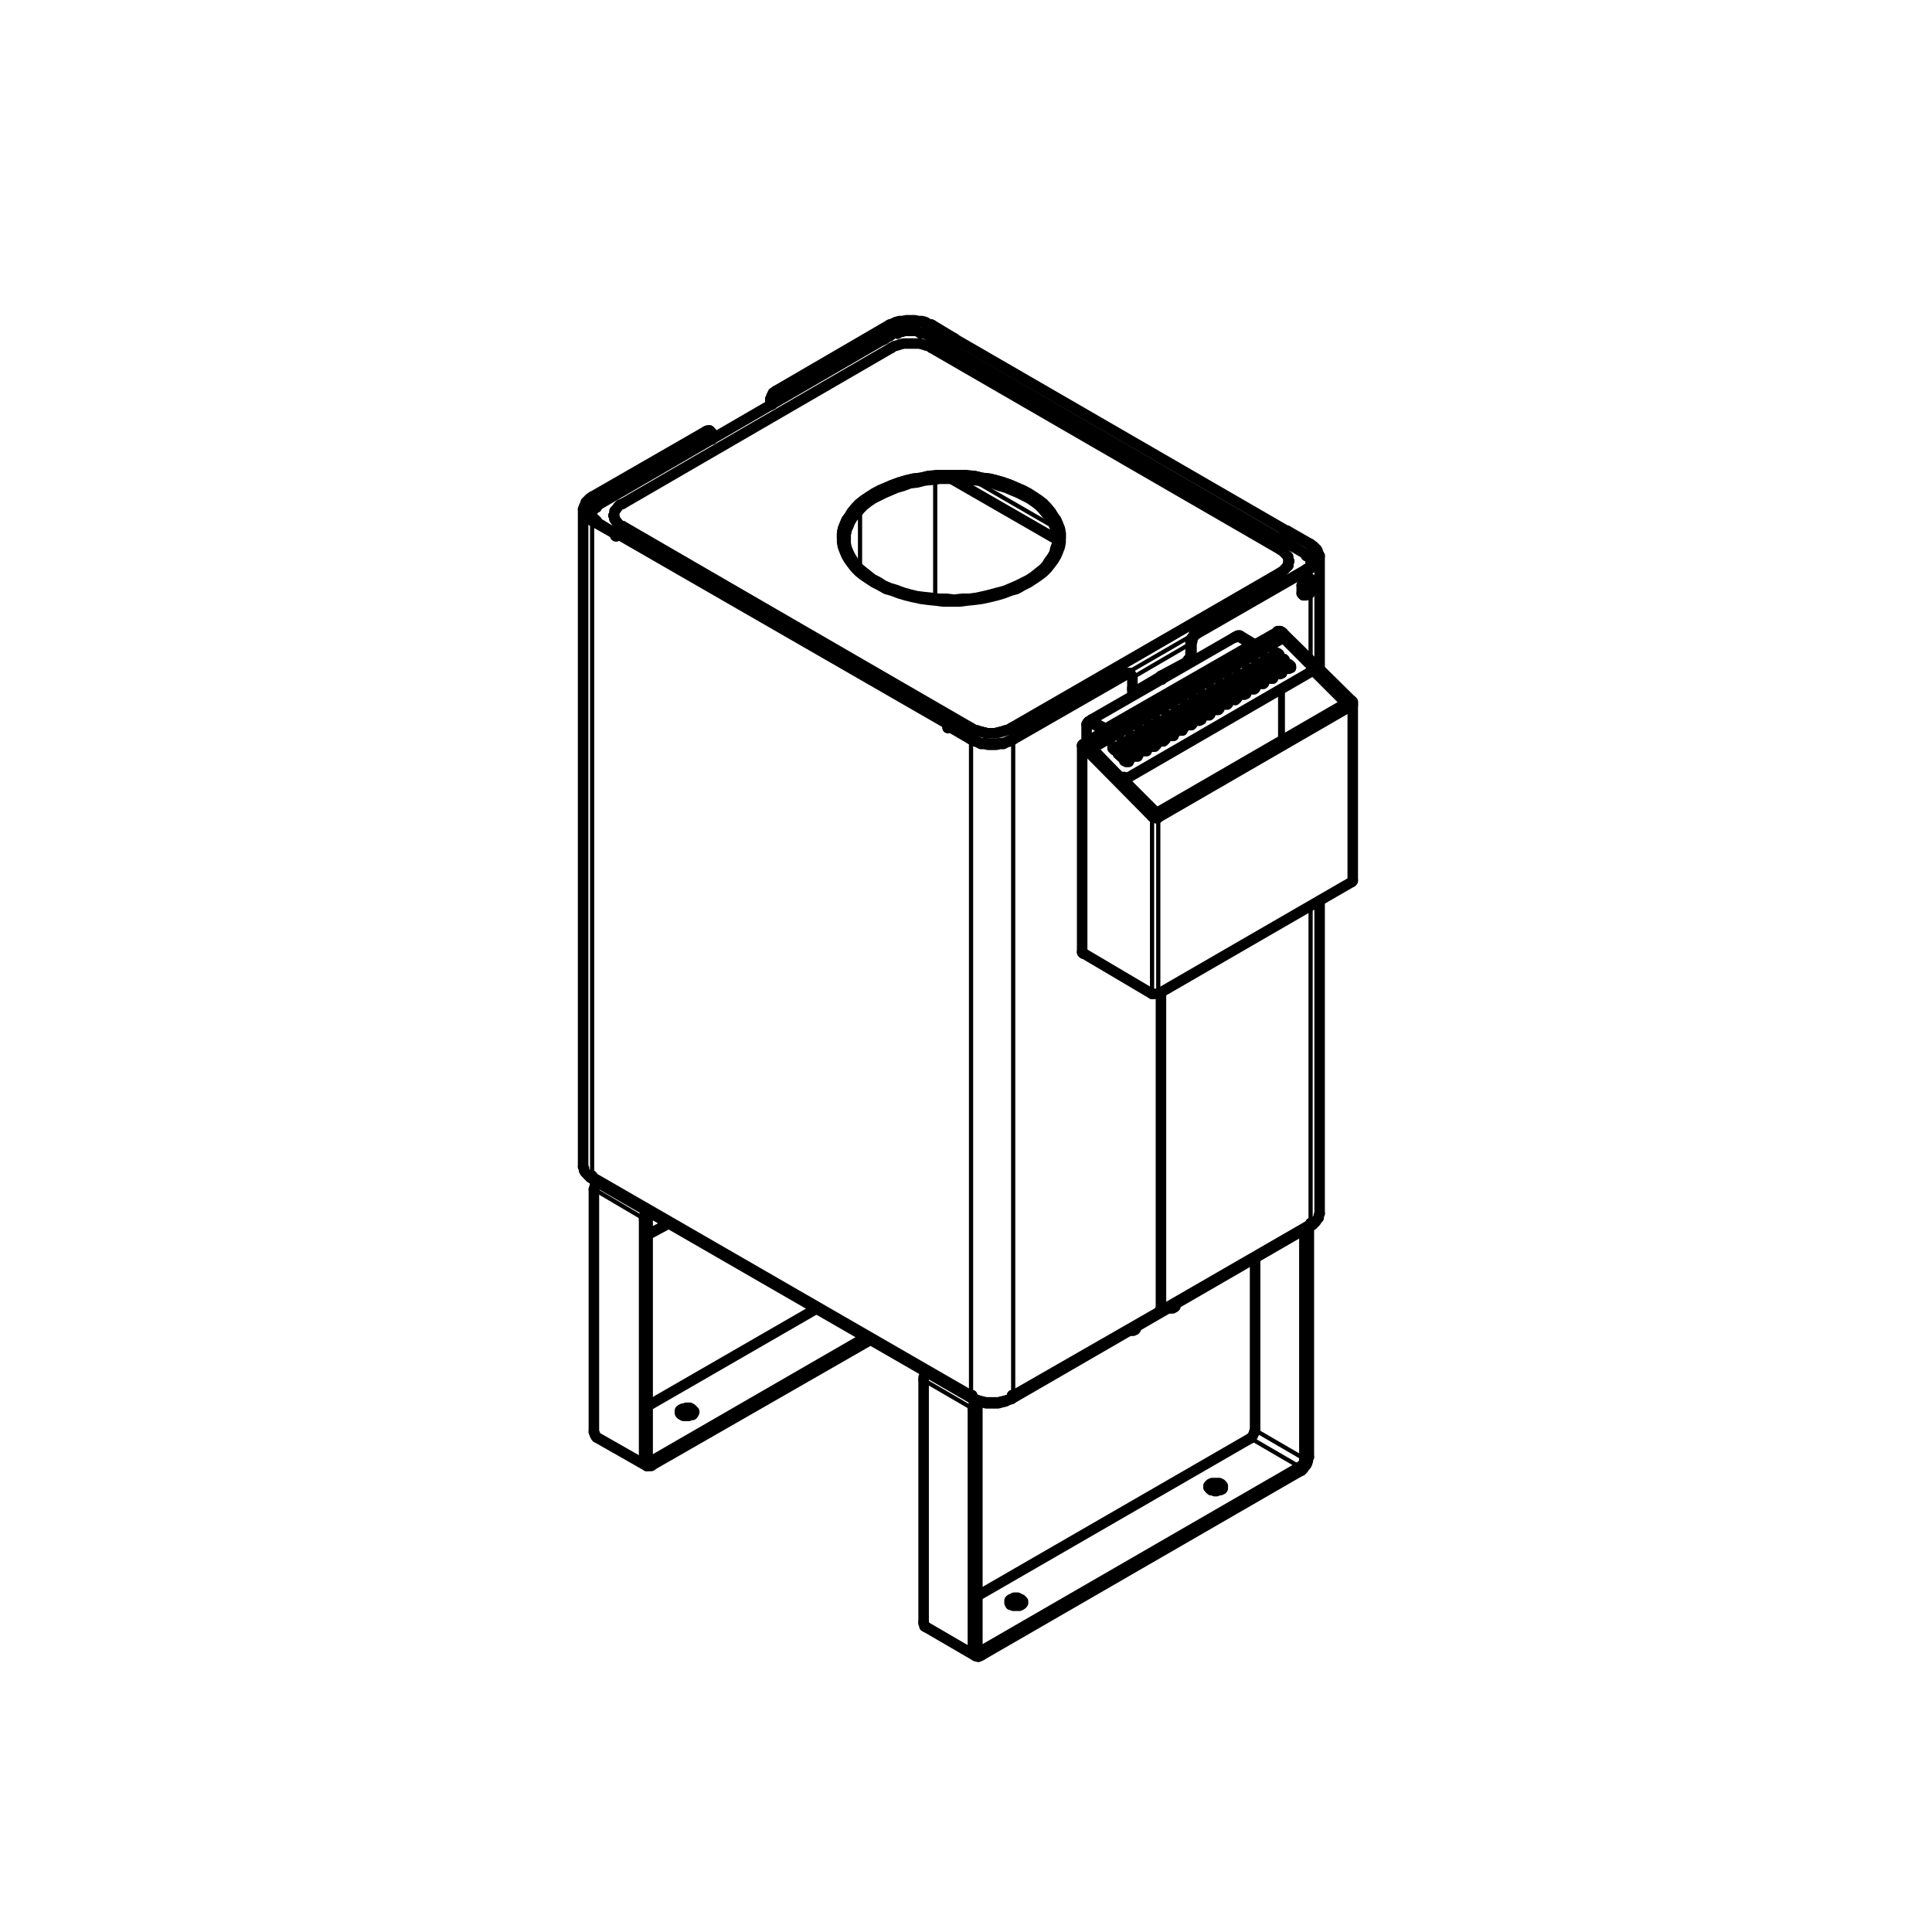 <svg xmlns="http://www.w3.org/2000/svg" viewBox="0 0 165 165"><defs><style>.cls-1,.cls-2,.cls-3{fill:none;}.cls-2,.cls-3{stroke:#000;stroke-linecap:round;stroke-linejoin:round;}.cls-2{stroke-width:0.9px;}.cls-3{stroke-width:0.36px;}</style></defs><title>Recurso 4</title><g id="Capa_2" data-name="Capa 2"><g id="Layer_1" data-name="Layer 1"><rect class="cls-1" width="165" height="165"/><line class="cls-2" x1="99.08" y1="111.89" x2="99.15" y2="111.82"/><polyline class="cls-2" points="99 112.05 99 112.05 99.08 111.97 99.08 111.89"/><line class="cls-3" x1="86.53" y1="119.16" x2="99.08" y2="111.89"/><line class="cls-2" x1="99.08" y1="111.89" x2="99.08" y2="111.89"/><line class="cls-3" x1="50.57" y1="100.49" x2="82.93" y2="119.16"/><line class="cls-2" x1="86.45" y1="119.24" x2="99" y2="112.04"/><line class="cls-2" x1="50.65" y1="100.57" x2="83.01" y2="119.24"/><polyline class="cls-2" points="86.53 119.16 86.53 119.24 86.45 119.24"/><polyline class="cls-2" points="83.01 119.24 82.93 119.24 82.93 119.16"/><line class="cls-2" x1="81.02" y1="62.08" x2="81.02" y2="62.08"/><line class="cls-3" x1="81.02" y1="62.08" x2="81.02" y2="62.08"/><line class="cls-2" x1="81.02" y1="62.08" x2="81.02" y2="62.08"/><line class="cls-2" x1="80.94" y1="62.16" x2="80.94" y2="62.08"/><line class="cls-3" x1="80.94" y1="62.08" x2="52.63" y2="45.79"/><line class="cls-2" x1="52.63" y1="45.79" x2="52.63" y2="45.79"/><line class="cls-2" x1="81.1" y1="62.01" x2="81.1" y2="62.08"/><line class="cls-3" x1="81.1" y1="62.01" x2="81.02" y2="62.08"/><polyline class="cls-2" points="52.79 45.63 52.71 45.63 52.63 45.71 52.63 45.79"/><polyline class="cls-2" points="80.94 62.08 80.94 62.08 80.94 62.01 81.02 61.93 81.1 61.93 81.1 62.01"/><line class="cls-2" x1="81.02" y1="62.08" x2="81.02" y2="62.08"/><line class="cls-3" x1="81.02" y1="62.08" x2="80.94" y2="62.08"/><line class="cls-2" x1="52.79" y1="45.63" x2="81.1" y2="61.93"/><polyline class="cls-2" points="52.48 45.56 52.48 45.63 52.56 45.63 52.56 45.71"/><line class="cls-3" x1="52.56" y1="45.71" x2="52.63" y2="45.63"/><polyline class="cls-2" points="52.63 45.63 52.63 45.63 52.56 45.56"/><line class="cls-3" x1="52.56" y1="45.56" x2="52.48" y2="45.56"/><line class="cls-2" x1="52.63" y1="45.71" x2="52.63" y2="45.63"/><line class="cls-2" x1="81.02" y1="62.08" x2="81.02" y2="62.08"/><line class="cls-2" x1="81.17" y1="62.08" x2="81.1" y2="62.01"/><polyline class="cls-2" points="52.56 45.71 52.56 45.79 52.63 45.79"/><polyline class="cls-2" points="81.02 62.16 81.02 62.08 81.1 62.08"/><line class="cls-3" x1="81.1" y1="62.08" x2="81.17" y2="62.08"/><polyline class="cls-2" points="80.94 62.16 80.94 62.16 81.02 62.16"/><polyline class="cls-2" points="80.94 62.16 81.02 62.08 81.1 62.01"/><line class="cls-2" x1="83.01" y1="63.15" x2="81.17" y2="62.08"/><line class="cls-2" x1="52.56" y1="45.56" x2="50.65" y2="44.41"/><line class="cls-2" x1="50.57" y1="44.48" x2="52.48" y2="45.56"/><line class="cls-3" x1="50.57" y1="100.49" x2="50.57" y2="44.48"/><line class="cls-3" x1="82.93" y1="119.16" x2="82.93" y2="63.15"/><line class="cls-2" x1="81.1" y1="62.08" x2="82.93" y2="63.15"/><line class="cls-3" x1="82.93" y1="63.15" x2="83.01" y2="63.15"/><line class="cls-2" x1="86.53" y1="63.15" x2="96.25" y2="57.57"/><line class="cls-3" x1="86.53" y1="119.16" x2="86.53" y2="63.15"/><line class="cls-2" x1="50.65" y1="42.5" x2="60.36" y2="36.83"/><line class="cls-3" x1="50.65" y1="42.5" x2="50.65" y2="43.41"/><line class="cls-2" x1="96.17" y1="57.49" x2="86.45" y2="63.15"/><line class="cls-2" x1="60.29" y1="36.83" x2="50.57" y2="42.42"/><polyline class="cls-2" points="50.65 44.41 50.49 44.33 50.26 44.18 50.11 44.03 50.03 43.8 49.96 43.64 49.96 43.49 49.96 43.26 50.03 43.11 50.11 42.95 50.26 42.73 50.49 42.57 50.65 42.5"/><line class="cls-3" x1="50.57" y1="42.42" x2="50.65" y2="42.5"/><polyline class="cls-2" points="50.57 42.42 50.34 42.57 50.19 42.73 50.03 42.88 49.96 43.11 49.88 43.26 49.8 43.49 49.88 43.64 49.96 43.87 50.03 44.03 50.19 44.18 50.34 44.33 50.57 44.48"/><line class="cls-3" x1="50.57" y1="44.48" x2="50.65" y2="44.41"/><polyline class="cls-2" points="86.45 63.15 86.22 63.23 85.92 63.38 85.69 63.46 85.38 63.46 85.08 63.54 84.77 63.54 84.46 63.54 84.08 63.46 83.85 63.46 83.55 63.38 83.24 63.23 83.01 63.15"/><polyline class="cls-2" points="82.93 63.15 83.24 63.31 83.47 63.38 83.78 63.54 84.08 63.54 84.39 63.61 84.77 63.61 85.08 63.61 85.38 63.54 85.69 63.54 85.99 63.38 86.3 63.31 86.53 63.15"/><line class="cls-3" x1="86.53" y1="63.15" x2="86.45" y2="63.15"/><line class="cls-2" x1="49.8" y1="43.49" x2="49.8" y2="99.65"/><line class="cls-2" x1="50.57" y1="100.42" x2="50.57" y2="100.42"/><line class="cls-2" x1="50.57" y1="100.57" x2="50.57" y2="100.42"/><line class="cls-3" x1="50.57" y1="100.57" x2="50.57" y2="100.49"/><polyline class="cls-2" points="50.42 100.57 50.49 100.57 50.57 100.57"/><line class="cls-2" x1="86.45" y1="119.16" x2="86.45" y2="119.16"/><line class="cls-2" x1="86.45" y1="119.31" x2="86.45" y2="119.16"/><polyline class="cls-2" points="86.38 119.47 86.45 119.39 86.45 119.31"/><line class="cls-2" x1="83.01" y1="119.16" x2="83.01" y2="119.31"/><line class="cls-2" x1="83.01" y1="119.16" x2="83.01" y2="119.16"/><polyline class="cls-2" points="83.01 119.31 83.01 119.31 83.01 119.39 83.09 119.39 83.09 119.47"/><line class="cls-2" x1="50.57" y1="100.57" x2="50.49" y2="100.57"/><polyline class="cls-2" points="50.42 100.57 50.26 100.42 50.11 100.26 49.96 100.11 49.88 99.96 49.88 99.8 49.8 99.65"/><polyline class="cls-2" points="83.09 119.47 83.32 119.54 83.62 119.62 83.93 119.7 84.23 119.77 84.62 119.77 84.92 119.77 85.23 119.77 85.53 119.7 85.84 119.62 86.15 119.54 86.38 119.47"/><line class="cls-2" x1="99.15" y1="57.8" x2="99.08" y2="57.8"/><line class="cls-3" x1="99.08" y1="57.8" x2="99.15" y2="57.87"/><line class="cls-2" x1="99.15" y1="57.87" x2="99.23" y2="57.87"/><line class="cls-2" x1="99.23" y1="57.87" x2="99.15" y2="57.8"/><line class="cls-2" x1="99.23" y1="58.03" x2="99.23" y2="57.87"/><line class="cls-2" x1="97.09" y1="59.02" x2="99.15" y2="57.87"/><line class="cls-2" x1="96.71" y1="58.79" x2="96.71" y2="57.8"/><line class="cls-2" x1="60.82" y1="37.52" x2="60.82" y2="37.14"/><line class="cls-2" x1="99.08" y1="57.8" x2="97.01" y2="59.02"/><polyline class="cls-2" points="96.7 58.79 96.7 58.95 96.7 59.02 96.78 59.1 96.86 59.1 97.01 59.1 97.09 59.02"/><line class="cls-3" x1="97.09" y1="59.02" x2="97.01" y2="59.02"/><polyline class="cls-2" points="97.01 59.02 96.94 59.02 96.86 59.02 96.78 59.02"/><polyline class="cls-2" points="96.25 57.57 96.32 57.49 96.48 57.49 96.55 57.57 96.63 57.65 96.63 57.72 96.7 57.8"/><polyline class="cls-2" points="60.36 36.83 60.52 36.83 60.59 36.83 60.67 36.83 60.74 36.91 60.82 36.99 60.82 37.14"/><polyline class="cls-2" points="96.48 57.49 96.4 57.49 96.25 57.49 96.17 57.49"/><line class="cls-3" x1="96.17" y1="57.49" x2="96.25" y2="57.57"/><polyline class="cls-2" points="60.59 36.76 60.52 36.76 60.44 36.76 60.29 36.83"/><line class="cls-3" x1="60.29" y1="36.83" x2="60.36" y2="36.83"/><line class="cls-2" x1="96.55" y1="57.57" x2="96.48" y2="57.49"/><line class="cls-2" x1="60.67" y1="36.83" x2="60.59" y2="36.76"/><line class="cls-3" x1="99.08" y1="111.89" x2="99.08" y2="84.81"/><line class="cls-2" x1="99.15" y1="84.73" x2="99.15" y2="111.82"/><line class="cls-2" x1="82.93" y1="119.16" x2="83.01" y2="119.16"/><line class="cls-2" x1="50.57" y1="100.42" x2="50.57" y2="100.49"/><line class="cls-2" x1="86.45" y1="119.16" x2="86.53" y2="119.16"/><polyline class="cls-2" points="50.57 100.49 50.57 100.57 50.65 100.57"/><line class="cls-2" x1="109.79" y1="45.4" x2="109.79" y2="46.32"/><line class="cls-3" x1="109.71" y1="45.48" x2="109.79" y2="45.4"/><line class="cls-2" x1="109.71" y1="46.24" x2="109.71" y2="45.48"/><line class="cls-2" x1="81.4" y1="29.18" x2="81.4" y2="29.95"/><line class="cls-2" x1="109.79" y1="45.4" x2="109.79" y2="45.4"/><line class="cls-3" x1="109.79" y1="45.4" x2="109.87" y2="45.4"/><polyline class="cls-2" points="109.71 45.48 109.71 45.4 109.79 45.33 109.86 45.33 109.86 45.4"/><polyline class="cls-2" points="81.56 28.95 81.56 28.95 81.48 29.03 81.4 29.11 81.4 29.18"/><line class="cls-3" x1="109.71" y1="45.48" x2="81.4" y2="29.18"/><line class="cls-3" x1="109.79" y1="45.4" x2="109.79" y2="45.4"/><polyline class="cls-2" points="109.94 45.33 109.86 45.4 109.86 45.56 109.79 45.48 109.86 45.4"/><line class="cls-2" x1="109.79" y1="45.48" x2="109.79" y2="45.4"/><line class="cls-2" x1="81.4" y1="28.95" x2="81.4" y2="29.11"/><polyline class="cls-2" points="81.4 28.95 81.48 28.88 81.48 29.03"/><line class="cls-2" x1="109.87" y1="45.33" x2="81.56" y2="28.95"/><line class="cls-2" x1="79.49" y1="27.81" x2="81.4" y2="28.95"/><line class="cls-3" x1="79.49" y1="27.81" x2="79.49" y2="28.8"/><line class="cls-3" x1="111.85" y1="46.47" x2="111.85" y2="47.47"/><line class="cls-2" x1="109.87" y1="45.4" x2="111.85" y2="46.47"/><line class="cls-2" x1="81.48" y1="28.88" x2="79.57" y2="27.73"/><line class="cls-3" x1="79.57" y1="27.73" x2="79.49" y2="27.81"/><line class="cls-2" x1="111.93" y1="46.47" x2="109.94" y2="45.33"/><polyline class="cls-2" points="111.93 48.54 112.16 48.39 112.31 48.23 112.47 48.08 112.54 47.85 112.62 47.7 112.7 47.47 112.62 47.32 112.54 47.09 112.47 46.93 112.31 46.78 112.16 46.63 111.93 46.47"/><line class="cls-3" x1="111.93" y1="49.46" x2="111.93" y2="48.54"/><line class="cls-3" x1="111.93" y1="104.47" x2="111.93" y2="77.31"/><line class="cls-3" x1="111.93" y1="56.34" x2="111.93" y2="50.61"/><line class="cls-2" x1="102.21" y1="54.13" x2="111.93" y2="48.54"/><line class="cls-2" x1="75.97" y1="27.73" x2="66.25" y2="33.39"/><line class="cls-3" x1="76.05" y1="27.81" x2="76.05" y2="28.65"/><line class="cls-2" x1="66.33" y1="33.39" x2="76.05" y2="27.81"/><polyline class="cls-2" points="76.05 27.8 76.28 27.73 76.58 27.58 76.81 27.5 77.12 27.42 77.42 27.42 77.73 27.42 78.04 27.42 78.34 27.42 78.65 27.5 78.95 27.58 79.26 27.73 79.49 27.8"/><line class="cls-2" x1="111.85" y1="48.46" x2="102.14" y2="54.05"/><polyline class="cls-2" points="79.57 27.73 79.26 27.65 79.03 27.5 78.72 27.42 78.42 27.42 78.11 27.35 77.73 27.35 77.42 27.35 77.12 27.42 76.81 27.42 76.51 27.5 76.2 27.65 75.97 27.73"/><polyline class="cls-2" points="111.86 46.47 112.01 46.63 112.24 46.78 112.39 46.93 112.47 47.16 112.54 47.32 112.54 47.47 112.54 47.7 112.47 47.85 112.39 48 112.24 48.16 112.01 48.31 111.86 48.46"/><line class="cls-3" x1="111.93" y1="48.54" x2="111.85" y2="48.46"/><line class="cls-3" x1="111.93" y1="46.47" x2="111.85" y2="46.47"/><line class="cls-3" x1="75.97" y1="27.73" x2="76.05" y2="27.81"/><line class="cls-2" x1="112.7" y1="47.47" x2="112.7" y2="57.11"/><line class="cls-2" x1="112.7" y1="76.93" x2="112.7" y2="103.63"/><line class="cls-2" x1="111.93" y1="104.47" x2="111.93" y2="104.47"/><line class="cls-2" x1="111.93" y1="104.47" x2="111.93" y2="104.55"/><line class="cls-3" x1="111.93" y1="104.55" x2="111.93" y2="104.55"/><polyline class="cls-2" points="112.01 104.62 111.93 104.55 112.01 104.62 112.08 104.62"/><polyline class="cls-2" points="112.7 103.63 112.62 103.86 112.62 104.01 112.47 104.16 112.39 104.32 112.24 104.47 112.08 104.62"/><line class="cls-2" x1="111.93" y1="104.47" x2="111.93" y2="104.47"/><line class="cls-2" x1="99.15" y1="111.82" x2="99.23" y2="111.82"/><polyline class="cls-3" points="111.93 104.47 99.38 111.74 99.38 84.58"/><line class="cls-2" x1="99.15" y1="111.74" x2="99.15" y2="111.89"/><polyline class="cls-2" points="99.23 111.81 99.31 111.89 99.38 111.81 99.38 111.74 99.31 111.74 99.23 111.74 99.15 111.74"/><line class="cls-3" x1="99.23" y1="111.82" x2="99.23" y2="111.74"/><line class="cls-2" x1="99.15" y1="111.89" x2="99.08" y2="111.89"/><line class="cls-2" x1="99.38" y1="111.82" x2="111.85" y2="104.62"/><polyline class="cls-2" points="101.75 54.89 101.83 54.74 101.83 54.58 101.91 54.43 101.98 54.35 102.06 54.2 102.21 54.13"/><polyline class="cls-2" points="66.25 33.39 66.18 33.47 66.02 33.54 65.95 33.7 65.87 33.85 65.87 34 65.79 34.08"/><polyline class="cls-2" points="65.95 34.16 65.95 34 65.95 33.85 66.02 33.77 66.1 33.62 66.25 33.47 66.33 33.39"/><polyline class="cls-2" points="102.14 54.05 101.98 54.13 101.91 54.28 101.83 54.43 101.75 54.51 101.68 54.66 101.68 54.81"/><line class="cls-3" x1="66.33" y1="33.39" x2="66.25" y2="33.39"/><line class="cls-3" x1="65.79" y1="34.08" x2="65.95" y2="34.16"/><line class="cls-3" x1="102.21" y1="54.13" x2="102.14" y2="54.05"/><line class="cls-3" x1="101.68" y1="54.81" x2="101.76" y2="54.89"/><line class="cls-2" x1="101.76" y1="54.89" x2="101.76" y2="55.89"/><line class="cls-2" x1="101.37" y1="56.57" x2="99.31" y2="57.8"/><line class="cls-2" x1="65.79" y1="34.61" x2="65.79" y2="34.08"/><line class="cls-2" x1="65.95" y1="34.16" x2="65.95" y2="34.54"/><line class="cls-2" x1="99.15" y1="57.72" x2="101.3" y2="56.57"/><line class="cls-2" x1="101.68" y1="55.81" x2="101.68" y2="54.81"/><polyline class="cls-2" points="101.37 56.57 101.45 56.5 101.6 56.42 101.68 56.27 101.75 56.12 101.75 55.96 101.75 55.88"/><line class="cls-3" x1="101.3" y1="56.57" x2="101.37" y2="56.57"/><polyline class="cls-2" points="101.68 55.81 101.68 55.96 101.68 56.12 101.6 56.19 101.45 56.34 101.37 56.5 101.3 56.57"/><line class="cls-3" x1="101.76" y1="55.89" x2="101.68" y2="55.81"/><polyline class="cls-2" points="99.23 57.87 99.23 57.8 99.31 57.8"/><line class="cls-2" x1="99.15" y1="57.72" x2="99.15" y2="57.8"/><line class="cls-3" x1="99.31" y1="57.8" x2="99.15" y2="57.72"/><line class="cls-2" x1="99.23" y1="57.87" x2="99.23" y2="58.03"/><polyline class="cls-2" points="111.86 104.62 111.93 104.55 111.93 104.47"/><polyline class="cls-2" points="50.49 100.57 50.65 100.72 50.72 100.8"/><line class="cls-3" x1="50.72" y1="100.8" x2="50.72" y2="100.64"/><line class="cls-3" x1="83.09" y1="119.47" x2="83.09" y2="119.47"/><polyline class="cls-2" points="111.78 104.78 111.86 104.7 112.01 104.62"/><polyline class="cls-2" points="83.09 119.47 83.39 119.54 83.62 119.7 83.93 119.77 84.23 119.85 84.62 119.85 84.92 119.85 85.23 119.85 85.53 119.77 85.84 119.7 86.15 119.54 86.38 119.47"/><line class="cls-3" x1="111.78" y1="104.7" x2="111.78" y2="104.78"/><line class="cls-3" x1="86.38" y1="119.47" x2="86.38" y2="119.47"/><line class="cls-2" x1="83.09" y1="119.47" x2="50.72" y2="100.8"/><line class="cls-2" x1="111.78" y1="104.78" x2="86.38" y2="119.47"/><line class="cls-2" x1="99.23" y1="111.82" x2="99.08" y2="111.89"/><line class="cls-2" x1="50.8" y1="44.48" x2="50.8" y2="44.48"/><line class="cls-2" x1="50.65" y1="44.41" x2="50.65" y2="44.33"/><line class="cls-2" x1="50.65" y1="43.57" x2="50.65" y2="43.49"/><polyline class="cls-2" points="50.95 43.34 50.88 43.26 50.8 43.26 50.72 43.34 50.65 43.41 50.65 43.49"/><polyline class="cls-2" points="76.66 28.49 76.58 28.42 76.51 28.42 76.43 28.42"/><line class="cls-3" x1="76.66" y1="28.49" x2="50.95" y2="43.34"/><line class="cls-2" x1="76.43" y1="28.42" x2="50.72" y2="43.34"/><line class="cls-2" x1="111.85" y1="47.7" x2="111.85" y2="47.7"/><line class="cls-3" x1="111.85" y1="47.7" x2="111.85" y2="47.7"/><line class="cls-3" x1="111.55" y1="47.47" x2="78.65" y2="28.49"/><line class="cls-3" x1="111.85" y1="47.47" x2="111.7" y2="47.55"/><polyline class="cls-2" points="111.86 47.7 111.86 47.62 111.86 47.55 111.86 47.47"/><polyline class="cls-2" points="78.65 28.49 78.72 28.42 78.8 28.42 78.88 28.42"/><polyline class="cls-2" points="111.86 47.47 111.78 47.47 111.7 47.47 111.55 47.47"/><line class="cls-2" x1="111.78" y1="47.47" x2="78.88" y2="28.42"/><line class="cls-2" x1="50.95" y1="44.48" x2="50.8" y2="44.56"/><line class="cls-3" x1="50.95" y1="44.48" x2="83.77" y2="63.38"/><polyline class="cls-2" points="74.82 42.27 75.36 42.04 75.82 41.81 76.35 41.58 76.97 41.35 77.5 41.2 78.11 41.04 78.72 40.97 79.41 40.89 80.03 40.81 80.71 40.74 81.33 40.74 82.02 40.74 82.63 40.81 83.24 40.89 83.93 40.97 84.54 41.12 85.15 41.27 85.69 41.42 86.22 41.65 86.76 41.81 87.29 42.11 87.75 42.34 88.21 42.65 88.59 42.95 88.98 43.26 89.28 43.57 89.51 43.87 89.82 44.26 89.97 44.64 90.13 45.02 90.2 45.33 90.28 45.71 90.28 46.09 90.28 46.47 90.13 46.86 90.05 47.24 89.82 47.62 89.59 47.93 89.36 48.31 89.05 48.62 88.67 48.92 88.29 49.23 87.83 49.53 87.37 49.76 86.91 49.99 86.38 50.22 85.84 50.45 85.23 50.61 84.69 50.76 84.08 50.91 83.39 51.06 82.78 51.14 82.17 51.14 81.48 51.22 80.87 51.14 80.18 51.14 79.57 51.06 78.88 50.99 78.27 50.91 77.65 50.76 77.12 50.61 76.51 50.38 75.97 50.22 75.44 49.99 74.98 49.69 74.52 49.46 74.13 49.15 73.75 48.85 73.37 48.54 73.06 48.23 72.83 47.85 72.6 47.47 72.45 47.16 72.3 46.78 72.22 46.4 72.22 46.02 72.22 45.63 72.3 45.25 72.37 44.87 72.53 44.56 72.76 44.18 72.99 43.8 73.29 43.49 73.6 43.18 73.98 42.88 74.44 42.57 74.82 42.27"/><polyline class="cls-2" points="90.28 46.02 90.28 45.63 90.2 45.25 90.05 44.94 89.9 44.56 89.67 44.18 89.36 43.87 89.05 43.49 88.75 43.18 88.36 42.88 87.91 42.57 87.45 42.34 86.99 42.11 86.45 41.88 85.92 41.65 85.38 41.5 84.77 41.27 84.16 41.2 83.55 41.04 82.86 40.97 82.25 40.89 81.56 40.89 80.94 40.89 80.25 40.89 79.64 40.97 78.95 41.04 78.34 41.2 77.73 41.27 77.12 41.5 76.58 41.65 76.05 41.88 75.51 42.11 75.05 42.34 74.59 42.57 74.13 42.88 73.75 43.18 73.45 43.49 73.14 43.87 72.83 44.18 72.6 44.56 72.45 44.94 72.3 45.25 72.22 45.63 72.22 46.02"/><line class="cls-3" x1="86.15" y1="63.31" x2="111.55" y2="48.62"/><line class="cls-2" x1="111.55" y1="48.62" x2="111.55" y2="48.62"/><line class="cls-3" x1="96.71" y1="57.87" x2="101.68" y2="54.97"/><polyline class="cls-2" points="111.55 48.62 111.7 48.54 111.86 48.39 111.93 48.23 111.93 48.08 111.93 48 111.93 47.85 111.86 47.7 111.7 47.55 111.55 47.47"/><polyline class="cls-2" points="112.01 48.16 111.93 48.31 111.93 48.46"/><line class="cls-2" x1="112.01" y1="48.16" x2="112.01" y2="48"/><polyline class="cls-2" points="78.65 28.49 78.42 28.34 78.27 28.26 78.04 28.26 77.81 28.26 77.5 28.26 77.27 28.26 77.04 28.34 76.89 28.34 76.66 28.49"/><polyline class="cls-2" points="50.95 43.34 50.8 43.41 50.65 43.57 50.57 43.72 50.57 43.8 50.57 43.95 50.57 44.1 50.65 44.26 50.8 44.33 50.95 44.48"/><polyline class="cls-2" points="50.8 44.48 50.65 44.41 50.57 44.26 50.57 44.18 50.49 44.03"/><line class="cls-2" x1="50.49" y1="44.03" x2="50.49" y2="43.87"/><line class="cls-2" x1="112.16" y1="50.3" x2="112.16" y2="49.61"/><polyline class="cls-2" points="111.24 50.76 111.17 50.68 111.17 49.99 111.32 50.07 111.24 50.76"/><polyline class="cls-2" points="112.16 49.61 112.08 49.53 111.93 49.53 111.86 49.53 111.7 49.61 111.63 49.69 111.47 49.76 111.4 49.92 111.32 50.07"/><polyline class="cls-2" points="111.24 50.76 111.32 50.84 111.47 50.84 111.55 50.84 111.7 50.76 111.86 50.68 111.93 50.53 112.01 50.45 112.16 50.3"/><polyline class="cls-2" points="111.93 49.46 111.86 49.46 111.7 49.46 111.63 49.53 111.47 49.61 111.32 49.69 111.24 49.84 111.17 49.99"/><line class="cls-2" x1="111.17" y1="50.68" x2="111.24" y2="50.76"/><line class="cls-2" x1="111.93" y1="49.46" x2="112.08" y2="49.53"/><line class="cls-2" x1="111.24" y1="50.76" x2="111.32" y2="50.84"/><polyline class="cls-2" points="75.97 28.72 75.89 28.72 75.74 28.8 75.67 28.8 75.59 28.95 75.44 29.03"/><polyline class="cls-2" points="109.33 46.93 109.56 47.09 109.71 47.24 109.86 47.39 110.02 47.55 110.02 47.77 110.09 47.93 110.02 48.08 110.02 48.31 109.86 48.46 109.71 48.62 109.56 48.77 109.33 48.92"/><line class="cls-3" x1="109.33" y1="48.92" x2="109.33" y2="48.92"/><polyline class="cls-2" points="109.33 48.92 109.56 48.77 109.71 48.62 109.86 48.46 110.02 48.31 110.02 48.08 110.09 47.93"/><polyline class="cls-2" points="82.93 62.24 83.16 62.31 83.47 62.39 83.7 62.47 84 62.54 84.31 62.62 84.69 62.62 85 62.62 85.31 62.54 85.61 62.47 85.84 62.39 86.15 62.31 86.38 62.24"/><polyline class="cls-2" points="52.41 44.03 52.48 44.18 52.48 44.33 52.63 44.56 52.79 44.71 52.94 44.87 53.17 44.94"/><polyline class="cls-2" points="76.12 29.72 76.35 29.57 76.66 29.49 76.89 29.41 77.19 29.34 77.5 29.34 77.81 29.34 78.19 29.34 78.5 29.34 78.8 29.41 79.03 29.49 79.34 29.57 79.57 29.72"/><polyline class="cls-2" points="53.17 44.94 52.94 44.87 52.79 44.71 52.63 44.48 52.48 44.33 52.48 44.18 52.41 44.03 52.48 43.8 52.48 43.64 52.63 43.49 52.79 43.26 52.94 43.11 53.17 43.03"/><line class="cls-3" x1="53.17" y1="44.94" x2="53.17" y2="44.94"/><line class="cls-3" x1="82.93" y1="62.16" x2="82.93" y2="62.24"/><polyline class="cls-2" points="86.38 62.16 86.15 62.31 85.84 62.39 85.61 62.47 85.31 62.54 85 62.62 84.69 62.62 84.31 62.62 84 62.54 83.7 62.47 83.47 62.39 83.16 62.31 82.93 62.16"/><line class="cls-3" x1="86.38" y1="62.24" x2="86.38" y2="62.16"/><line class="cls-2" x1="110.09" y1="47.93" x2="110.09" y2="47.93"/><line class="cls-2" x1="52.4" y1="44.03" x2="52.4" y2="44.03"/><line class="cls-2" x1="79.57" y1="29.72" x2="109.33" y2="46.93"/><polyline class="cls-2" points="90.58 45.94 90.58 45.56 90.51 45.17 90.36 44.79 90.2 44.41 89.97 44.1 89.74 43.72 89.44 43.41 89.13 43.03 88.75 42.73 88.29 42.42 87.83 42.19 87.37 41.88 86.83 41.65 86.3 41.42 85.69 41.2 85.15 41.04 84.54 40.89 83.85 40.81 83.24 40.66 82.55 40.66 81.94 40.58 81.25 40.58 80.56 40.58 79.95 40.66 79.26 40.66 78.65 40.81 77.96 40.89 77.35 41.04 76.81 41.2 76.2 41.42 75.67 41.65 75.13 41.88 74.67 42.19 74.21 42.42 73.75 42.73 73.37 43.03 73.06 43.41 72.76 43.72 72.53 44.1 72.3 44.41 72.14 44.79 71.99 45.17 71.92 45.56 71.92 45.94"/><line class="cls-2" x1="109.33" y1="48.92" x2="86.38" y2="62.24"/><line class="cls-2" x1="82.93" y1="62.24" x2="53.17" y2="44.94"/><line class="cls-2" x1="53.17" y1="43.03" x2="76.12" y2="29.72"/><line class="cls-2" x1="82.93" y1="62.16" x2="53.17" y2="44.94"/><polyline class="cls-2" points="74.67 42.11 75.13 41.88 75.67 41.65 76.2 41.42 76.81 41.2 77.35 41.04 77.96 40.89 78.65 40.81 79.26 40.66 79.95 40.58 80.56 40.58 81.25 40.58 81.94 40.58 82.55 40.58 83.24 40.66 83.85 40.81 84.54 40.89 85.15 41.04 85.69 41.2 86.3 41.42 86.83 41.65 87.37 41.88 87.83 42.11 88.29 42.42 88.75 42.73 89.13 43.03 89.44 43.34 89.74 43.72 89.97 44.1 90.2 44.41 90.36 44.79 90.51 45.17 90.58 45.56 90.58 45.94 90.58 46.32 90.51 46.7 90.36 47.09 90.2 47.47 89.97 47.85 89.74 48.16 89.44 48.54 89.13 48.85 88.75 49.15 88.29 49.46 87.83 49.76 87.37 49.99 86.83 50.3 86.3 50.45 85.69 50.68 85.15 50.84 84.54 50.99 83.85 51.14 83.24 51.22 82.55 51.29 81.94 51.37 81.25 51.37 80.56 51.37 79.95 51.29 79.26 51.22 78.65 51.14 77.96 50.99 77.35 50.84 76.81 50.68 76.2 50.45 75.67 50.3 75.13 49.99 74.67 49.76 74.21 49.46 73.75 49.15 73.37 48.85 73.06 48.54 72.76 48.16 72.53 47.85 72.3 47.47 72.14 47.09 71.99 46.7 71.92 46.32 71.92 45.94 71.92 45.56 71.99 45.17 72.14 44.79 72.3 44.41 72.53 44.1 72.76 43.72 73.06 43.34 73.37 43.03 73.75 42.73 74.21 42.42 74.67 42.11"/><line class="cls-2" x1="109.33" y1="48.92" x2="86.38" y2="62.16"/><line class="cls-2" x1="81.25" y1="40.89" x2="90.28" y2="46.09"/><line class="cls-3" x1="73.45" y1="48.54" x2="73.45" y2="43.49"/><line class="cls-3" x1="79.87" y1="40.97" x2="79.87" y2="51.14"/><line class="cls-3" x1="87.22" y1="42.19" x2="88.06" y2="42.65"/><line class="cls-3" x1="88.98" y1="43.41" x2="85.92" y2="41.65"/><line class="cls-3" x1="83.16" y1="41.04" x2="90.05" y2="45.02"/><polyline class="cls-2" points="93.26 61.62 93.19 61.55 93.11 61.55 93.03 61.62"/><polyline class="cls-2" points="92.8 61.85 92.88 61.78 92.88 61.7 92.96 61.62 93.03 61.62 93.11 61.7"/><line class="cls-3" x1="93.11" y1="61.7" x2="93.26" y2="61.62"/><polyline class="cls-2" points="105.89 54.28 105.81 54.28 105.73 54.28"/><polyline class="cls-2" points="105.5 54.43 105.58 54.35 105.66 54.35 105.73 54.35 105.81 54.35"/><line class="cls-3" x1="105.81" y1="54.35" x2="105.89" y2="54.28"/><line class="cls-2" x1="92.96" y1="61.62" x2="93.03" y2="61.62"/><line class="cls-2" x1="105.58" y1="54.35" x2="105.73" y2="54.28"/><line class="cls-2" x1="92.8" y1="63.31" x2="92.8" y2="61.85"/><line class="cls-2" x1="98.39" y1="84.88" x2="92.57" y2="81.44"/><line class="cls-2" x1="115.45" y1="75.32" x2="98.92" y2="84.88"/><line class="cls-2" x1="93.26" y1="61.62" x2="94.41" y2="62.24"/><line class="cls-2" x1="106.96" y1="55.04" x2="105.81" y2="54.35"/><line class="cls-3" x1="106.96" y1="55.04" x2="107.03" y2="54.97"/><polyline class="cls-2" points="107.42 55.04 107.34 55.04 107.26 55.12 107.11 55.12 107.03 55.04 106.96 55.04"/><line class="cls-3" x1="107.42" y1="55.04" x2="107.34" y2="54.97"/><polyline class="cls-2" points="107.03 54.97 107.11 54.97 107.19 54.97 107.26 54.97 107.34 54.97"/><line class="cls-2" x1="109.18" y1="54.05" x2="107.42" y2="55.04"/><line class="cls-3" x1="109.1" y1="53.97" x2="109.18" y2="54.05"/><line class="cls-2" x1="107.34" y1="54.97" x2="109.1" y2="53.97"/><line class="cls-3" x1="94.26" y1="62.31" x2="94.41" y2="62.24"/><polyline class="cls-2" points="94.26 62.47 94.33 62.47 94.33 62.39 94.26 62.31"/><line class="cls-3" x1="94.26" y1="62.47" x2="94.41" y2="62.54"/><polyline class="cls-2" points="94.41 62.24 94.49 62.31 94.49 62.39 94.49 62.47 94.49 62.54 94.41 62.54"/><line class="cls-2" x1="92.57" y1="63.54" x2="94.26" y2="62.47"/><line class="cls-3" x1="92.57" y1="63.54" x2="92.65" y2="63.61"/><line class="cls-2" x1="94.41" y1="62.54" x2="92.65" y2="63.61"/><line class="cls-2" x1="105.89" y1="54.28" x2="107.03" y2="54.97"/><line class="cls-2" x1="94.26" y1="62.31" x2="93.11" y2="61.7"/><polyline class="cls-2" points="92.42 63.69 92.42 63.61 92.5 63.54 92.57 63.54"/><line class="cls-3" x1="92.42" y1="63.69" x2="92.65" y2="63.69"/><polyline class="cls-2" points="92.65 63.61 92.65 63.61 92.65 63.69"/><polyline class="cls-2" points="92.57 63.84 92.5 63.77 92.42 63.69"/><polyline class="cls-2" points="92.57 63.84 92.57 63.84 92.65 63.77"/><polyline class="cls-2" points="92.65 63.69 92.65 63.69 92.65 63.77"/><line class="cls-2" x1="98.54" y1="69.81" x2="98.39" y2="69.73"/><line class="cls-3" x1="98.54" y1="69.81" x2="98.62" y2="69.73"/><line class="cls-2" x1="98.54" y1="69.66" x2="98.62" y2="69.73"/><polyline class="cls-2" points="98.54 69.66 98.47 69.66 98.39 69.73"/><polyline class="cls-2" points="98.92 69.81 98.85 69.89 98.77 69.89 98.62 69.81 98.54 69.81"/><line class="cls-3" x1="98.92" y1="69.81" x2="98.77" y2="69.73"/><polyline class="cls-2" points="98.62 69.73 98.62 69.73 98.69 69.73 98.77 69.73"/><line class="cls-2" x1="115.45" y1="60.25" x2="98.92" y2="69.81"/><line class="cls-3" x1="115.45" y1="60.25" x2="115.3" y2="60.17"/><line class="cls-2" x1="98.77" y1="69.73" x2="115.3" y2="60.17"/><polyline class="cls-2" points="115.53 59.94 115.53 60.09 115.53 60.17 115.53 60.25 115.45 60.25"/><line class="cls-3" x1="115.53" y1="59.94" x2="115.37" y2="60.02"/><polyline class="cls-2" points="115.3 60.17 115.37 60.17 115.37 60.09 115.37 60.02"/><line class="cls-2" x1="115.45" y1="59.86" x2="115.53" y2="59.94"/><polyline class="cls-2" points="115.45 59.86 115.37 59.94 115.3 59.94"/><line class="cls-2" x1="115.37" y1="60.02" x2="115.3" y2="59.94"/><polyline class="cls-2" points="109.33 53.9 109.48 53.97 109.56 54.05"/><line class="cls-3" x1="109.33" y1="53.9" x2="109.33" y2="54.05"/><polyline class="cls-2" points="109.48 54.05 109.41 54.05 109.33 54.05"/><polyline class="cls-2" points="109.48 54.05 109.48 54.05 109.56 54.05"/><polyline class="cls-2" points="109.1 53.97 109.1 53.9 109.18 53.9 109.25 53.9 109.33 53.9"/><polyline class="cls-2" points="109.33 54.05 109.25 54.05 109.18 54.05"/><line class="cls-3" x1="106.96" y1="55.04" x2="106.96" y2="56.04"/><line class="cls-3" x1="94.41" y1="62.54" x2="94.41" y2="63.23"/><line class="cls-3" x1="115.3" y1="59.94" x2="115.3" y2="60.17"/><line class="cls-3" x1="107.42" y1="55.04" x2="107.42" y2="55.73"/><polyline class="cls-2" points="92.57 81.44 92.5 81.44 92.42 81.36 92.42 81.29"/><line class="cls-3" x1="92.57" y1="81.44" x2="92.57" y2="63.84"/><line class="cls-3" x1="92.65" y1="63.61" x2="92.65" y2="63.77"/><line class="cls-3" x1="109.48" y1="54.05" x2="109.48" y2="54.58"/><line class="cls-3" x1="94.26" y1="62.47" x2="94.26" y2="62.31"/><line class="cls-3" x1="98.39" y1="84.88" x2="98.39" y2="69.73"/><line class="cls-3" x1="98.92" y1="84.88" x2="98.92" y2="69.81"/><line class="cls-3" x1="115.45" y1="75.32" x2="115.45" y2="60.25"/><polyline class="cls-2" points="98.92 84.88 98.85 84.88 98.69 84.88 98.62 84.88 98.54 84.88 98.39 84.88"/><polyline class="cls-2" points="115.53 75.17 115.53 75.24 115.45 75.32"/><line class="cls-3" x1="109.18" y1="54.05" x2="109.18" y2="54.74"/><line class="cls-2" x1="94.49" y1="63.23" x2="94.49" y2="62.39"/><line class="cls-2" x1="92.42" y1="63.69" x2="92.42" y2="81.29"/><line class="cls-2" x1="115.53" y1="60.09" x2="115.53" y2="75.17"/><line class="cls-2" x1="98.39" y1="69.73" x2="92.57" y2="63.84"/><line class="cls-2" x1="92.65" y1="63.77" x2="98.54" y2="69.66"/><line class="cls-2" x1="115.3" y1="59.94" x2="109.48" y2="54.05"/><line class="cls-2" x1="109.56" y1="54.05" x2="115.45" y2="59.86"/><line class="cls-2" x1="94.49" y1="62.39" x2="106.96" y2="55.2"/><polyline class="cls-2" points="106.96 55.2 106.96 55.04 94.41 62.24"/><line class="cls-2" x1="105.81" y1="54.35" x2="106.96" y2="55.04"/><polyline class="cls-2" points="105.81 54.35 105.66 54.35 105.58 54.35 105.5 54.43 105.43 54.43"/><polyline class="cls-2" points="106.96 56.04 106.96 55.2 106.81 55.27 106.81 56.12"/><line class="cls-3" x1="105.66" y1="55.96" x2="105.66" y2="56.8"/><line class="cls-3" x1="105.35" y1="56.96" x2="105.35" y2="56.11"/><line class="cls-2" x1="93.26" y1="61.62" x2="94.41" y2="62.24"/><polyline class="cls-2" points="93.26 61.62 93.26 61.55 93.19 61.55 93.19 61.47 93.19 61.55 93.26 61.55"/><line class="cls-2" x1="94.49" y1="62.39" x2="94.56" y2="62.39"/><polyline class="cls-2" points="93.26 61.62 93.26 61.55 93.19 61.55"/><line class="cls-2" x1="94.56" y1="62.39" x2="94.56" y2="63.15"/><line class="cls-3" x1="105.81" y1="54.35" x2="93.26" y2="61.62"/><line class="cls-2" x1="93.19" y1="61.47" x2="105.43" y2="54.43"/><line class="cls-3" x1="98.85" y1="69.35" x2="99" y2="69.43"/><line class="cls-2" x1="99" y1="69.43" x2="99" y2="69.43"/><line class="cls-3" x1="99.08" y1="69.5" x2="99" y2="69.43"/><polyline class="cls-2" points="98.85 69.35 98.92 69.35 99 69.35 99.08 69.43 99.08 69.5"/><polyline class="cls-2" points="115.07 60.25 115.07 60.17 114.99 60.09 114.92 60.09"/><line class="cls-3" x1="115.07" y1="60.25" x2="99.08" y2="69.5"/><line class="cls-2" x1="98.85" y1="69.58" x2="98.85" y2="69.35"/><line class="cls-3" x1="99" y1="69.43" x2="99" y2="69.43"/><line class="cls-2" x1="99" y1="69.43" x2="99" y2="69.5"/><line class="cls-2" x1="98.92" y1="69.35" x2="114.92" y2="60.09"/><polyline class="cls-2" points="99.08 69.5 99.08 69.58 99 69.5 99 69.43"/><line class="cls-2" x1="115.07" y1="60.25" x2="115.07" y2="60.32"/><line class="cls-2" x1="98.92" y1="69.58" x2="99" y2="69.5"/><line class="cls-2" x1="99.08" y1="69.58" x2="99" y2="69.58"/><line class="cls-2" x1="115.14" y1="60.32" x2="115.07" y2="60.32"/><line class="cls-3" x1="115.14" y1="60.32" x2="115.07" y2="60.25"/><line class="cls-3" x1="99" y1="69.58" x2="98.92" y2="69.58"/><polyline class="cls-2" points="115.07 60.02 115.07 60.02 115.14 59.94"/><polyline class="cls-2" points="98.62 69.5 98.62 69.5 98.69 69.43"/><polyline class="cls-2" points="115.14 59.94 115.14 60.02 115.22 60.09"/><line class="cls-2" x1="115.07" y1="60.09" x2="115.07" y2="60.02"/><line class="cls-3" x1="115.22" y1="60.09" x2="115.07" y2="60.09"/><polyline class="cls-2" points="98.69 69.58 98.62 69.58 98.62 69.5"/><line class="cls-3" x1="98.69" y1="69.58" x2="98.77" y2="69.5"/><line class="cls-2" x1="98.69" y1="69.5" x2="98.77" y2="69.5"/><polyline class="cls-2" points="99 69.58 98.92 69.66 98.77 69.66 98.69 69.58"/><polyline class="cls-2" points="98.77 69.5 98.77 69.58 98.85 69.58 98.92 69.58"/><polyline class="cls-2" points="115.22 60.09 115.22 60.17 115.14 60.25 115.14 60.32"/><polyline class="cls-2" points="115.07 60.25 115.07 60.17 115.07 60.09"/><line class="cls-3" x1="99" y1="69.58" x2="99" y2="69.66"/><line class="cls-3" x1="115.14" y1="60.32" x2="115.14" y2="60.32"/><line class="cls-3" x1="98.62" y1="69.66" x2="98.62" y2="69.5"/><line class="cls-2" x1="115.22" y1="60.25" x2="115.22" y2="60.17"/><line class="cls-2" x1="97.93" y1="69.05" x2="97.93" y2="69.05"/><line class="cls-2" x1="98.62" y1="69.5" x2="98.08" y2="68.97"/><line class="cls-2" x1="114.61" y1="59.48" x2="115.14" y2="59.94"/><line class="cls-2" x1="98.16" y1="68.97" x2="98.69" y2="69.43"/><polyline class="cls-2" points="97.93 69.05 97.93 68.97 98.01 68.97 98.08 68.97"/><line class="cls-2" x1="114.61" y1="59.48" x2="114.53" y2="59.4"/><line class="cls-3" x1="114.53" y1="59.48" x2="114.61" y2="59.48"/><line class="cls-2" x1="98.16" y1="68.97" x2="98.08" y2="68.89"/><line class="cls-3" x1="98.08" y1="68.97" x2="98.16" y2="68.97"/><line class="cls-2" x1="114.46" y1="59.48" x2="114.53" y2="59.4"/><line class="cls-2" x1="98.01" y1="68.97" x2="98.08" y2="68.89"/><line class="cls-3" x1="115.07" y1="60.17" x2="115.07" y2="60.17"/><line class="cls-2" x1="115.07" y1="60.02" x2="114.99" y2="60.02"/><line class="cls-3" x1="98.77" y1="69.5" x2="98.77" y2="69.5"/><line class="cls-2" x1="98.77" y1="69.5" x2="98.77" y2="69.43"/><line class="cls-3" x1="114.99" y1="60.02" x2="114.92" y2="60.02"/><line class="cls-2" x1="114.92" y1="60.02" x2="114.92" y2="60.09"/><line class="cls-3" x1="98.77" y1="69.43" x2="98.69" y2="69.43"/><line class="cls-2" x1="98.69" y1="69.43" x2="98.69" y2="69.5"/><line class="cls-2" x1="114.99" y1="60.02" x2="112.08" y2="57.11"/><line class="cls-2" x1="109.71" y1="54.58" x2="112.08" y2="56.96"/><line class="cls-2" x1="112.01" y1="57.11" x2="114.92" y2="60.02"/><polyline class="cls-2" points="109.71 54.58 109.64 54.58 109.56 54.58 109.48 54.58 109.41 54.58"/><line class="cls-2" x1="98.77" y1="69.58" x2="98.77" y2="69.5"/><line class="cls-2" x1="98.77" y1="69.43" x2="95.79" y2="66.44"/><line class="cls-2" x1="95.71" y1="66.52" x2="93.34" y2="64.15"/><polyline class="cls-2" points="93.34 64.15 93.42 64.07 95.71 66.44"/><polyline class="cls-2" points="93.34 64.07 93.34 64.07 98.69 69.43"/><line class="cls-2" x1="93.34" y1="64.07" x2="93.34" y2="64.15"/><line class="cls-3" x1="93.34" y1="64.07" x2="93.26" y2="64.07"/><polyline class="cls-2" points="93.34 64.07 93.34 64.07 93.26 64.07"/><line class="cls-2" x1="93.34" y1="64" x2="93.34" y2="64"/><polyline class="cls-2" points="93.42 64.07 93.34 63.99 93.34 63.92 93.26 63.92 93.26 63.99 93.34 63.99 93.26 63.99 93.19 64.07 93.26 64.07"/><line class="cls-2" x1="93.34" y1="64.07" x2="93.34" y2="64"/><line class="cls-2" x1="95.94" y1="66.52" x2="95.86" y2="66.44"/><line class="cls-2" x1="112.08" y1="57.11" x2="112.01" y2="57.11"/><line class="cls-2" x1="95.86" y1="66.44" x2="95.79" y2="66.52"/><line class="cls-2" x1="95.79" y1="66.44" x2="95.86" y2="66.37"/><line class="cls-3" x1="95.94" y1="66.52" x2="95.94" y2="66.44"/><line class="cls-2" x1="95.94" y1="66.44" x2="95.94" y2="66.44"/><polyline class="cls-2" points="112.01 57.34 112.08 57.34 112.08 57.26 112.01 57.19 112.01 57.11"/><polyline class="cls-2" points="96.02 66.37 96.02 66.44 96.02 66.52 96.02 66.6 95.94 66.6 95.94 66.52"/><line class="cls-3" x1="96.02" y1="66.37" x2="112.01" y2="57.11"/><line class="cls-3" x1="95.94" y1="66.44" x2="95.94" y2="66.44"/><line class="cls-2" x1="95.94" y1="66.44" x2="95.94" y2="66.44"/><line class="cls-2" x1="112.01" y1="57.11" x2="112.08" y2="57.03"/><line class="cls-2" x1="112.01" y1="57.34" x2="96.02" y2="66.6"/><polyline class="cls-2" points="95.86 64.53 95.79 64.61 95.71 64.61 95.63 64.53 95.56 64.45 95.48 64.38 95.48 64.3 95.56 64.22 95.63 64.22 95.71 64.22 95.79 64.22 95.86 64.3 95.94 64.38 95.94 64.45 95.94 64.53 95.86 64.53"/><polyline class="cls-2" points="95.94 64.53 95.94 64.45 95.86 64.38 95.79 64.3 95.63 64.3 95.56 64.3 95.48 64.38"/><polyline class="cls-2" points="96.4 65.07 96.32 65.07 96.17 65.07 96.09 64.99 96.02 64.99 96.02 64.91 96.02 64.84 96.02 64.76 96.09 64.68 96.17 64.68 96.25 64.68 96.4 64.76 96.4 64.84 96.48 64.91 96.4 64.99 96.4 65.07"/><polyline class="cls-2" points="96.4 64.99 96.4 64.91 96.32 64.84 96.25 64.76 96.17 64.76 96.02 64.76 95.94 64.84"/><polyline class="cls-2" points="95.41 64.07 95.33 64.07 95.25 64.07 95.17 64.07 95.1 63.99 95.02 63.92 95.02 63.84 95.02 63.77 95.1 63.77 95.25 63.77 95.33 63.77 95.41 63.84 95.48 63.84 95.48 63.92 95.48 63.99 95.41 64.07"/><polyline class="cls-2" points="95.48 64.07 95.41 63.99 95.41 63.92 95.25 63.84 95.17 63.84 95.1 63.84 95.02 63.84"/><polyline class="cls-2" points="96.63 64.15 96.55 64.15 96.48 64.15 96.4 64.07 96.32 64.07 96.25 63.99 96.25 63.92 96.32 63.84 96.4 63.77 96.48 63.77 96.55 63.77 96.63 63.84 96.7 63.92 96.7 63.99 96.7 64.07 96.63 64.15"/><polyline class="cls-2" points="96.7 64.07 96.7 63.99 96.63 63.92 96.55 63.84 96.4 63.84 96.32 63.84 96.25 63.92"/><polyline class="cls-2" points="97.16 64.61 97.09 64.61 96.94 64.61 96.86 64.61 96.78 64.53 96.78 64.45 96.78 64.38 96.78 64.3 96.86 64.22 96.94 64.22 97.01 64.3 97.16 64.3 97.16 64.38 97.24 64.45 97.16 64.53 97.16 64.61"/><polyline class="cls-2" points="97.16 64.53 97.16 64.45 97.09 64.38 97.01 64.38 96.94 64.3 96.78 64.3 96.78 64.38"/><polyline class="cls-2" points="96.17 63.61 96.09 63.69 96.02 63.69 95.94 63.61 95.86 63.54 95.79 63.46 95.79 63.38 95.86 63.31 96.02 63.31 96.09 63.31 96.17 63.38 96.25 63.46 96.25 63.54 96.25 63.61 96.17 63.61"/><polyline class="cls-2" points="96.25 63.61 96.17 63.54 96.17 63.46 96.02 63.38 95.94 63.38 95.86 63.38 95.79 63.46"/><polyline class="cls-2" points="97.39 63.69 97.32 63.69 97.24 63.69 97.16 63.69 97.09 63.61 97.01 63.54 97.01 63.46 97.09 63.38 97.16 63.31 97.24 63.31 97.32 63.38 97.39 63.38 97.47 63.46 97.47 63.54 97.47 63.61 97.39 63.69"/><polyline class="cls-2" points="97.47 63.61 97.47 63.54 97.39 63.46 97.32 63.46 97.16 63.38 97.09 63.38 97.01 63.46"/><polyline class="cls-2" points="97.55 63.92 97.55 63.92 97.7 63.84 97.78 63.92 97.85 63.92 97.93 63.99 97.93 64.15 97.85 64.15 97.7 64.15 97.62 64.15 97.55 64.07 97.55 63.99 97.55 63.92 97.55 63.84 97.62 63.84 97.7 63.84 97.78 63.84 97.93 63.84 97.93 63.92 98.01 63.99 97.93 64.07 97.93 64.15"/><polyline class="cls-2" points="96.94 63.23 96.86 63.23 96.78 63.23 96.7 63.15 96.63 63.08 96.55 63 96.55 62.92 96.63 62.92 96.63 62.85 96.78 62.85 96.86 62.85 96.94 62.92 97.01 63 97.01 63.08 97.01 63.15 96.94 63.23"/><polyline class="cls-2" points="97.01 63.15 96.94 63.08 96.94 63 96.78 62.92 96.7 62.92 96.63 62.92 96.55 63"/><polyline class="cls-2" points="98.16 63.23 98.08 63.23 98.01 63.23 97.93 63.23 97.85 63.15 97.78 63.08 97.78 63 97.85 62.92 97.93 62.92 98.01 62.85 98.08 62.92 98.16 62.92 98.24 63 98.24 63.08 98.24 63.15 98.16 63.23"/><polyline class="cls-2" points="98.24 63.23 98.24 63.08 98.16 63 98.08 63 97.93 62.92 97.85 63 97.78 63"/><polyline class="cls-2" points="98.31 63.54 98.31 63.46 98.47 63.46 98.54 63.46 98.62 63.54 98.69 63.61 98.69 63.69 98.62 63.77 98.47 63.77 98.39 63.69 98.31 63.61 98.31 63.54 98.31 63.46 98.31 63.38 98.39 63.38 98.47 63.38 98.54 63.38 98.69 63.46 98.69 63.54 98.77 63.61 98.69 63.69"/><polyline class="cls-2" points="97.7 62.77 97.62 62.77 97.55 62.77 97.47 62.77 97.39 62.7 97.32 62.62 97.32 62.54 97.39 62.47 97.39 62.39 97.55 62.39 97.62 62.39 97.7 62.47 97.78 62.54 97.78 62.62 97.78 62.7 97.7 62.77"/><polyline class="cls-2" points="97.78 62.7 97.7 62.62 97.7 62.54 97.62 62.47 97.47 62.47 97.39 62.47 97.32 62.54"/><polyline class="cls-2" points="98.92 62.77 98.85 62.85 98.77 62.77 98.69 62.77 98.62 62.7 98.54 62.62 98.54 62.54 98.62 62.47 98.69 62.47 98.77 62.47 98.85 62.47 98.92 62.54 99 62.62 99 62.7 99 62.77 98.92 62.77"/><polyline class="cls-2" points="99 62.77 99 62.7 98.92 62.62 98.85 62.54 98.69 62.54 98.62 62.54 98.54 62.62"/><polyline class="cls-2" points="99.08 63.08 99.08 63 99.23 63 99.31 63 99.38 63.08 99.46 63.15 99.46 63.23 99.38 63.31 99.23 63.31 99.15 63.23 99.08 63.15 99.08 63.08 99.08 63 99.15 62.92 99.23 62.92 99.38 62.92 99.46 63 99.46 63.08 99.54 63.15 99.46 63.23"/><polyline class="cls-2" points="98.47 62.31 98.39 62.31 98.31 62.31 98.24 62.31 98.16 62.24 98.08 62.16 98.08 62.08 98.16 62.01 98.31 61.93 98.39 62.01 98.47 62.01 98.54 62.08 98.54 62.16 98.54 62.24 98.47 62.31"/><polyline class="cls-2" points="98.54 62.24 98.54 62.16 98.47 62.08 98.39 62.08 98.24 62.01 98.16 62.08 98.08 62.08"/><polyline class="cls-2" points="99.69 62.31 99.61 62.39 99.54 62.39 99.46 62.31 99.38 62.24 99.31 62.16 99.31 62.08 99.38 62.08 99.46 62.01 99.54 62.01 99.61 62.01 99.69 62.08 99.77 62.16 99.77 62.24 99.77 62.31 99.69 62.31"/><polyline class="cls-2" points="99.77 62.31 99.77 62.24 99.69 62.16 99.61 62.08 99.46 62.08 99.38 62.08 99.31 62.16"/><polyline class="cls-2" points="100.22 62.85 100.15 62.85 100 62.85 99.92 62.77 99.84 62.77 99.84 62.7 99.84 62.62 99.84 62.54 99.92 62.47 100 62.47 100.15 62.47 100.22 62.54 100.22 62.62 100.3 62.7 100.22 62.77 100.22 62.85"/><polyline class="cls-2" points="100.22 62.77 100.22 62.7 100.15 62.62 100.07 62.54 100 62.54 99.92 62.54 99.84 62.62"/><polyline class="cls-2" points="99.23 61.85 99.15 61.93 99.08 61.85 99 61.85 98.92 61.78 98.85 61.7 98.85 61.62 98.92 61.55 99 61.55 99.08 61.55 99.15 61.55 99.23 61.62 99.31 61.62 99.31 61.78 99.23 61.85"/><polyline class="cls-2" points="99.31 61.85 99.31 61.78 99.23 61.7 99.15 61.62 99 61.62 98.92 61.62 98.85 61.62"/><polyline class="cls-2" points="100.45 61.93 100.38 61.93 100.3 61.93 100.22 61.85 100.15 61.85 100.07 61.78 100.07 61.7 100.15 61.62 100.22 61.55 100.3 61.55 100.38 61.55 100.45 61.62 100.53 61.7 100.53 61.78 100.53 61.85 100.45 61.93"/><polyline class="cls-2" points="100.53 61.85 100.53 61.78 100.45 61.7 100.38 61.62 100.3 61.62 100.15 61.62 100.07 61.7"/><polyline class="cls-2" points="100.99 62.39 100.91 62.39 100.76 62.39 100.68 62.39 100.61 62.31 100.61 62.24 100.61 62.16 100.61 62.08 100.68 62.08 100.76 62.01 100.91 62.08 100.99 62.08 100.99 62.16 101.07 62.24 100.99 62.31 100.99 62.39"/><polyline class="cls-2" points="100.99 62.31 100.99 62.24 100.91 62.16 100.84 62.16 100.76 62.08 100.68 62.16 100.61 62.16"/><polyline class="cls-2" points="100 61.39 99.92 61.47 99.84 61.47 99.77 61.39 99.69 61.32 99.61 61.24 99.61 61.16 99.69 61.16 99.77 61.09 99.84 61.09 99.92 61.09 100 61.16 100.07 61.24 100.07 61.32 100.07 61.39 100 61.39"/><polyline class="cls-2" points="100.07 61.39 100.07 61.32 100 61.24 99.92 61.16 99.77 61.16 99.69 61.16 99.61 61.24"/><polyline class="cls-2" points="101.3 61.47 101.14 61.47 101.07 61.47 100.99 61.47 100.91 61.39 100.84 61.32 100.84 61.24 100.91 61.16 100.99 61.09 101.07 61.09 101.14 61.16 101.22 61.16 101.3 61.24 101.3 61.32 101.3 61.39 101.3 61.47"/><polyline class="cls-2" points="101.3 61.39 101.3 61.32 101.22 61.24 101.14 61.24 101.07 61.16 100.91 61.24 100.84 61.24"/><polyline class="cls-2" points="101.37 61.7 101.45 61.7 101.53 61.7 101.6 61.7 101.68 61.78 101.75 61.85 101.75 61.93 101.68 61.93 101.53 61.93 101.45 61.93 101.37 61.85 101.37 61.78 101.37 61.7 101.37 61.62 101.45 61.62 101.53 61.62 101.68 61.62 101.75 61.7 101.83 61.78 101.83 61.85 101.75 61.93"/><polyline class="cls-2" points="100.76 61.01 100.68 61.01 100.61 61.01 100.53 60.94 100.45 60.94 100.38 60.86 100.38 60.78 100.45 60.7 100.53 60.63 100.61 60.63 100.68 60.63 100.76 60.7 100.84 60.78 100.84 60.86 100.84 60.94 100.76 61.01"/><polyline class="cls-2" points="100.84 60.94 100.84 60.86 100.76 60.78 100.68 60.7 100.53 60.7 100.45 60.7 100.38 60.78"/><polyline class="cls-2" points="101.6 60.78 101.68 60.78 101.83 60.78 101.91 60.78 101.98 60.78 102.06 60.86 102.06 61.01 101.91 61.01 101.83 61.01 101.75 61.01 101.68 60.94 101.6 60.86 101.6 60.78 101.68 60.7 101.75 60.7 101.83 60.7 101.91 60.7 101.98 60.7 102.06 60.78 102.14 60.86 102.06 60.94 102.06 61.01"/><polyline class="cls-2" points="102.14 61.32 102.21 61.24 102.29 61.24 102.37 61.24 102.44 61.32 102.52 61.39 102.52 61.47 102.44 61.55 102.29 61.55 102.21 61.47 102.14 61.39 102.14 61.32 102.14 61.24 102.14 61.16 102.21 61.16 102.29 61.16 102.44 61.16 102.52 61.24 102.52 61.32 102.6 61.39 102.6 61.47 102.52 61.47"/><polyline class="cls-2" points="101.53 60.55 101.45 60.55 101.37 60.55 101.3 60.55 101.22 60.48 101.14 60.4 101.14 60.32 101.22 60.25 101.3 60.17 101.37 60.17 101.45 60.25 101.53 60.25 101.6 60.32 101.6 60.4 101.6 60.48 101.53 60.55"/><polyline class="cls-2" points="101.6 60.48 101.6 60.4 101.53 60.32 101.45 60.32 101.3 60.25 101.22 60.25 101.14 60.32"/><polyline class="cls-2" points="108.95 57.03 108.87 57.03 108.72 57.03 108.64 57.03 108.56 56.96 108.56 56.88 108.56 56.8 108.56 56.73 108.64 56.73 108.72 56.65 108.87 56.73 108.95 56.73 108.95 56.8 109.02 56.88 108.95 56.96 108.95 57.03"/><polyline class="cls-2" points="108.95 56.96 108.95 56.88 108.87 56.8 108.79 56.8 108.72 56.73 108.56 56.8"/><polyline class="cls-2" points="109.41 57.49 109.33 57.57 109.25 57.57 109.1 57.49 109.02 57.41 109.02 57.34 109.02 57.26 109.02 57.19 109.1 57.19 109.25 57.19 109.33 57.19 109.41 57.26 109.48 57.34 109.48 57.41 109.48 57.49 109.41 57.49"/><polyline class="cls-2" points="109.48 57.49 109.41 57.41 109.41 57.34 109.25 57.26 109.18 57.26 109.1 57.26 109.02 57.34"/><polyline class="cls-2" points="108.41 56.57 108.33 56.57 108.26 56.57 108.18 56.57 108.11 56.5 108.03 56.42 108.03 56.34 108.11 56.27 108.18 56.19 108.26 56.19 108.33 56.19 108.41 56.27 108.49 56.34 108.49 56.42 108.49 56.5 108.41 56.57"/><polyline class="cls-2" points="108.49 56.5 108.49 56.42 108.41 56.34 108.33 56.27 108.18 56.27 108.11 56.27 108.03 56.34"/><polyline class="cls-2" points="107.42 57.95 107.34 57.95 107.19 57.95 107.11 57.87 107.03 57.87 107.03 57.8 107.03 57.72 107.03 57.65 107.11 57.57 107.19 57.57 107.26 57.57 107.42 57.65 107.42 57.72 107.49 57.8 107.42 57.87 107.42 57.95"/><polyline class="cls-2" points="107.42 57.87 107.42 57.8 107.34 57.72 107.26 57.65 107.19 57.65 107.03 57.65 107.03 57.72"/><polyline class="cls-2" points="107.88 58.41 107.8 58.41 107.72 58.41 107.57 58.41 107.49 58.33 107.49 58.26 107.49 58.18 107.49 58.1 107.57 58.03 107.65 58.03 107.8 58.1 107.88 58.1 107.95 58.18 107.95 58.26 107.95 58.33 107.88 58.41"/><polyline class="cls-2" points="107.95 58.33 107.88 58.26 107.88 58.18 107.72 58.18 107.65 58.1 107.57 58.1 107.49 58.18"/><polyline class="cls-2" points="106.88 57.41 106.81 57.49 106.73 57.49 106.65 57.41 106.58 57.34 106.5 57.26 106.5 57.19 106.58 57.11 106.65 57.11 106.73 57.11 106.81 57.11 106.88 57.19 106.96 57.26 106.96 57.34 106.96 57.41 106.88 57.41"/><polyline class="cls-2" points="106.96 57.41 106.96 57.34 106.88 57.26 106.81 57.19 106.65 57.19 106.58 57.19 106.5 57.26"/><polyline class="cls-2" points="105.5 58.56 105.5 58.56 105.66 58.56 105.73 58.56 105.81 58.64 105.89 58.72 105.89 58.79 105.81 58.79 105.66 58.79 105.58 58.79 105.5 58.72 105.5 58.64 105.5 58.56 105.5 58.49 105.58 58.49 105.66 58.49 105.73 58.49 105.89 58.56 105.96 58.64 105.89 58.72 105.89 58.79"/><polyline class="cls-2" points="106.35 59.25 106.27 59.33 106.19 59.33 106.04 59.25 105.96 59.17 105.96 59.1 105.96 59.02 106.04 58.95 106.12 58.95 106.27 58.95 106.35 59.02 106.42 59.1 106.42 59.17 106.42 59.25 106.35 59.25"/><polyline class="cls-2" points="106.42 59.25 106.35 59.17 106.27 59.1 106.19 59.02 106.12 59.02 106.04 59.02 105.96 59.1"/><polyline class="cls-2" points="105.35 58.33 105.28 58.33 105.2 58.33 105.12 58.33 105.05 58.26 104.97 58.18 104.97 58.1 105.05 58.03 105.12 57.95 105.2 57.95 105.28 58.03 105.35 58.03 105.43 58.1 105.43 58.18 105.43 58.26 105.35 58.33"/><polyline class="cls-2" points="105.43 58.26 105.43 58.18 105.35 58.1 105.28 58.1 105.12 58.03 105.05 58.1 104.97 58.1"/><polyline class="cls-2" points="104.36 59.71 104.28 59.71 104.13 59.71 104.05 59.63 103.97 59.63 103.97 59.56 103.97 59.48 103.97 59.41 104.05 59.33 104.13 59.33 104.2 59.33 104.36 59.41 104.36 59.48 104.43 59.56 104.36 59.63 104.36 59.71"/><polyline class="cls-2" points="104.36 59.63 104.36 59.56 104.28 59.48 104.2 59.41 104.13 59.41 103.97 59.41 103.9 59.48"/><polyline class="cls-2" points="104.82 60.17 104.74 60.17 104.66 60.17 104.51 60.17 104.43 60.09 104.43 60.02 104.43 59.94 104.43 59.86 104.51 59.86 104.59 59.79 104.74 59.86 104.82 59.86 104.89 59.94 104.89 60.02 104.89 60.09 104.82 60.17"/><polyline class="cls-2" points="104.82 60.09 104.82 60.02 104.74 59.94 104.66 59.94 104.59 59.86 104.51 59.94 104.43 59.94"/><polyline class="cls-2" points="103.82 59.17 103.74 59.25 103.67 59.25 103.59 59.17 103.52 59.1 103.44 59.02 103.44 58.95 103.52 58.95 103.59 58.87 103.67 58.87 103.74 58.87 103.82 58.95 103.9 59.02 103.9 59.1 103.9 59.17 103.82 59.17"/><polyline class="cls-2" points="103.9 59.17 103.9 59.1 103.82 59.02 103.74 58.95 103.59 58.95 103.52 58.95 103.44 59.02"/><polyline class="cls-2" points="103.13 59.94 103.21 59.86 103.36 59.86 103.44 59.86 103.52 59.94 103.59 60.02 103.59 60.09 103.44 60.17 103.36 60.17 103.28 60.09 103.21 60.02 103.21 59.94 103.13 59.86 103.21 59.86 103.28 59.79 103.36 59.79 103.44 59.79 103.52 59.86 103.59 59.94 103.67 60.02 103.59 60.09"/><polyline class="cls-2" points="104.05 60.63 103.97 60.63 103.9 60.63 103.74 60.63 103.67 60.55 103.67 60.48 103.67 60.4 103.67 60.32 103.74 60.25 103.82 60.25 103.97 60.32 104.05 60.32 104.13 60.4 104.13 60.48 104.13 60.55 104.05 60.63"/><polyline class="cls-2" points="104.05 60.55 104.05 60.48 103.97 60.4 103.9 60.32 103.82 60.32 103.74 60.32 103.67 60.4"/><polyline class="cls-2" points="103.06 59.63 102.98 59.71 102.9 59.63 102.83 59.63 102.75 59.56 102.67 59.48 102.67 59.41 102.75 59.33 102.83 59.33 102.9 59.33 102.98 59.33 103.06 59.41 103.13 59.48 103.13 59.56 103.13 59.63 103.06 59.63"/><polyline class="cls-2" points="103.13 59.63 103.13 59.56 103.06 59.48 102.98 59.41 102.83 59.41 102.75 59.41 102.67 59.48"/><polyline class="cls-2" points="104.59 58.79 104.51 58.79 104.43 58.79 104.36 58.72 104.28 58.72 104.2 58.64 104.2 58.56 104.28 58.49 104.36 58.41 104.43 58.41 104.51 58.41 104.59 58.49 104.66 58.56 104.66 58.64 104.66 58.72 104.59 58.79"/><polyline class="cls-2" points="104.66 58.72 104.66 58.64 104.59 58.56 104.51 58.49 104.36 58.49 104.28 58.49 104.2 58.56"/><polyline class="cls-2" points="105.2 59.48 105.28 59.48 105.35 59.48 105.43 59.48 105.5 59.56 105.58 59.63 105.58 59.71 105.5 59.79 105.43 59.71 105.28 59.71 105.2 59.63 105.2 59.56 105.2 59.48 105.2 59.41 105.28 59.41 105.35 59.41 105.5 59.41 105.58 59.48 105.66 59.56 105.66 59.63 105.58 59.71"/><polyline class="cls-2" points="105.12 59.25 105.05 59.25 104.89 59.25 104.82 59.25 104.74 59.17 104.74 59.1 104.74 59.02 104.74 58.95 104.82 58.95 104.89 58.87 104.97 58.95 105.12 58.95 105.12 59.02 105.2 59.1 105.12 59.17 105.12 59.25"/><polyline class="cls-2" points="105.12 59.17 105.12 59.1 105.05 59.02 104.97 59.02 104.89 58.95 104.74 59.02 104.66 59.02"/><polyline class="cls-2" points="106.12 57.87 106.04 57.87 105.96 57.87 105.89 57.87 105.81 57.8 105.73 57.72 105.73 57.65 105.81 57.57 105.89 57.57 105.96 57.57 106.04 57.57 106.12 57.57 106.19 57.65 106.19 57.72 106.19 57.8 106.12 57.87"/><polyline class="cls-2" points="106.19 57.87 106.19 57.8 106.12 57.72 106.04 57.65 105.89 57.65 105.81 57.65 105.73 57.65"/><polyline class="cls-2" points="107.11 58.87 107.03 58.87 106.96 58.87 106.81 58.79 106.73 58.79 106.73 58.72 106.73 58.64 106.73 58.56 106.81 58.49 106.88 58.49 107.03 58.49 107.11 58.56 107.19 58.64 107.19 58.72 107.19 58.79 107.11 58.87"/><polyline class="cls-2" points="107.19 58.79 107.11 58.72 107.11 58.64 106.96 58.56 106.88 58.56 106.81 58.56 106.73 58.64"/><polyline class="cls-2" points="106.27 58.18 106.27 58.1 106.42 58.1 106.5 58.1 106.58 58.18 106.65 58.26 106.65 58.33 106.58 58.41 106.42 58.41 106.35 58.33 106.27 58.26 106.27 58.18 106.27 58.1 106.27 58.03 106.35 58.03 106.42 58.03 106.5 58.03 106.65 58.1 106.65 58.18 106.73 58.26 106.65 58.33"/><polyline class="cls-2" points="107.65 57.03 107.57 57.03 107.49 57.03 107.42 56.96 107.34 56.88 107.26 56.8 107.26 56.73 107.34 56.73 107.42 56.65 107.49 56.65 107.57 56.65 107.65 56.73 107.72 56.8 107.72 56.88 107.72 56.96 107.65 57.03"/><polyline class="cls-2" points="107.72 56.96 107.72 56.88 107.65 56.8 107.57 56.73 107.42 56.73 107.34 56.73 107.26 56.8"/><polyline class="cls-2" points="108.64 57.95 108.56 57.95 108.49 57.95 108.33 57.95 108.26 57.87 108.26 57.8 108.26 57.72 108.26 57.65 108.33 57.65 108.49 57.65 108.56 57.65 108.64 57.65 108.72 57.72 108.72 57.8 108.72 57.87 108.64 57.95"/><polyline class="cls-2" points="108.72 57.95 108.64 57.8 108.64 57.72 108.49 57.72 108.41 57.65 108.33 57.72 108.26 57.72"/><polyline class="cls-2" points="108.18 57.49 108.11 57.49 107.95 57.49 107.88 57.49 107.8 57.41 107.8 57.34 107.8 57.26 107.8 57.19 107.88 57.11 107.95 57.11 108.11 57.19 108.18 57.19 108.18 57.26 108.26 57.34 108.18 57.41 108.18 57.49"/><polyline class="cls-2" points="108.18 57.41 108.18 57.34 108.11 57.26 108.03 57.19 107.95 57.19 107.8 57.19 107.8 57.26"/><polyline class="cls-2" points="109.18 56.12 109.1 56.12 109.02 56.12 108.95 56.12 108.87 56.04 108.79 55.96 108.79 55.88 108.87 55.81 108.95 55.81 109.02 55.73 109.1 55.81 109.18 55.81 109.25 55.88 109.25 55.96 109.25 56.04 109.18 56.12"/><polyline class="cls-2" points="109.25 56.04 109.25 55.96 109.18 55.88 109.1 55.88 108.95 55.81 108.87 55.88 108.79 55.88"/><polyline class="cls-2" points="110.17 57.03 110.09 57.11 110.02 57.11 109.86 57.03 109.86 56.96 109.79 56.88 109.79 56.8 109.86 56.73 110.02 56.73 110.09 56.73 110.17 56.8 110.25 56.88 110.25 56.96 110.25 57.03 110.17 57.03"/><polyline class="cls-2" points="110.25 57.03 110.17 56.96 110.17 56.88 110.02 56.8 109.94 56.8 109.86 56.8 109.79 56.88"/><polyline class="cls-2" points="109.33 56.42 109.41 56.34 109.48 56.34 109.56 56.34 109.64 56.42 109.71 56.5 109.71 56.57 109.64 56.65 109.48 56.57 109.41 56.57 109.33 56.5 109.33 56.42 109.33 56.34 109.33 56.27 109.41 56.27 109.48 56.27 109.64 56.27 109.71 56.34 109.71 56.42 109.79 56.5 109.71 56.5 109.71 56.57"/><line class="cls-2" x1="112.08" y1="57.11" x2="112.08" y2="57.11"/><line class="cls-2" x1="112.08" y1="56.96" x2="112.08" y2="57.03"/><line class="cls-3" x1="112.08" y1="57.03" x2="112.08" y2="57.11"/><line class="cls-2" x1="95.86" y1="66.44" x2="95.94" y2="66.44"/><polyline class="cls-2" points="95.71 66.52 95.71 66.52 95.79 66.52"/><line class="cls-2" x1="112.01" y1="57.11" x2="112.01" y2="57.11"/><line class="cls-3" x1="112.01" y1="57.11" x2="112.01" y2="57.11"/><polyline class="cls-2" points="96.02 66.37 95.94 66.37 95.86 66.37"/><line class="cls-3" x1="95.86" y1="66.37" x2="95.86" y2="66.44"/><line class="cls-3" x1="95.94" y1="66.44" x2="96.02" y2="66.37"/><line class="cls-3" x1="95.79" y1="66.52" x2="95.79" y2="66.44"/><polyline class="cls-2" points="95.79 66.44 95.79 66.44 95.71 66.44"/><line class="cls-3" x1="95.71" y1="66.44" x2="95.71" y2="66.52"/><line class="cls-2" x1="112.08" y1="57.03" x2="112.08" y2="57.11"/><polyline class="cls-2" points="102.83 60.55 102.83 60.48 102.75 60.4 102.67 60.32 102.6 60.32 102.44 60.32 102.37 60.4"/><polyline class="cls-2" points="103.28 61.01 103.28 60.94 103.21 60.86 103.13 60.78 103.06 60.78 102.98 60.78 102.9 60.86"/><polyline class="cls-2" points="102.37 60.09 102.37 59.94 102.29 59.86 102.21 59.86 102.06 59.79 101.98 59.86 101.91 59.86"/><polyline class="cls-2" points="102.29 60.09 102.21 60.09 102.14 60.09 102.06 60.09 101.98 60.02 101.91 59.94 101.91 59.86 101.98 59.79 102.06 59.79 102.14 59.71 102.21 59.79 102.29 59.79 102.37 59.86 102.37 59.94 102.37 60.02 102.29 60.09"/><polyline class="cls-2" points="103.28 61.09 103.21 61.09 103.06 61.09 102.98 61.01 102.9 61.01 102.9 60.94 102.9 60.86 102.9 60.78 102.98 60.7 103.06 60.7 103.21 60.7 103.28 60.78 103.36 60.86 103.36 60.94 103.36 61.01 103.28 61.09"/><polyline class="cls-2" points="102.83 60.55 102.67 60.63 102.6 60.63 102.52 60.55 102.44 60.48 102.37 60.4 102.37 60.32 102.44 60.25 102.52 60.25 102.6 60.25 102.67 60.25 102.75 60.32 102.83 60.4 102.9 60.48 102.83 60.55"/><line class="cls-3" x1="109.71" y1="54.58" x2="93.42" y2="64.07"/><line class="cls-2" x1="93.26" y1="63.92" x2="109.41" y2="54.58"/><line class="cls-3" x1="109.56" y1="56.34" x2="109.56" y2="56.65"/><line class="cls-3" x1="109.56" y1="58.72" x2="109.56" y2="63.15"/><line class="cls-3" x1="109.33" y1="63.31" x2="109.33" y2="58.87"/><line class="cls-3" x1="109.33" y1="57.57" x2="109.33" y2="57.26"/><line class="cls-3" x1="109.33" y1="56.5" x2="109.33" y2="56.34"/><line class="cls-3" x1="93.34" y1="64.07" x2="93.34" y2="64.38"/><line class="cls-2" x1="93.19" y1="64.3" x2="93.19" y2="64.07"/><polyline class="cls-2" points="104.28 126.73 104.36 126.81 104.43 126.89 104.43 126.97 104.43 127.12 104.36 127.19 104.2 127.27 104.05 127.27 103.9 127.35 103.74 127.35 103.59 127.27 103.44 127.27 103.36 127.19 103.28 127.12 103.21 127.04 103.21 126.89 103.28 126.81 103.36 126.73 103.52 126.66 103.67 126.66 103.82 126.66 103.97 126.66 104.13 126.66 104.28 126.73"/><polyline class="cls-2" points="104.36 127.19 104.2 127.12 104.05 127.04 103.9 127.04 103.74 127.04 103.59 127.04 103.44 127.12 103.36 127.19"/><polyline class="cls-2" points="87.22 136.6 87.29 136.68 87.37 136.76 87.37 136.84 87.37 136.91 87.29 136.99 87.22 137.06 87.06 137.14 86.91 137.14 86.76 137.14 86.53 137.14 86.45 137.06 86.3 137.06 86.22 136.91 86.22 136.84 86.22 136.76 86.22 136.68 86.3 136.6 86.45 136.53 86.61 136.45 86.76 136.45 86.91 136.45 87.06 136.53 87.22 136.6"/><polyline class="cls-2" points="87.29 136.99 87.14 136.91 87.06 136.91 86.83 136.84 86.68 136.84 86.53 136.91 86.38 136.91 86.3 136.99"/><polyline class="cls-2" points="83.47 120.08 83.47 119.93 83.55 119.77 83.62 119.7"/><polyline class="cls-2" points="83.32 119.54 83.24 119.77 83.16 119.93 83.16 120.16 83.09 120.31"/><line class="cls-3" x1="78.88" y1="117.86" x2="83.09" y2="120.31"/><line class="cls-3" x1="78.88" y1="138.52" x2="83.09" y2="140.97"/><polyline class="cls-2" points="78.88 117.86 78.88 117.63 78.95 117.48 78.95 117.32 79.11 117.09"/><polyline class="cls-2" points="83.85 140.97 83.78 141.04 83.62 141.04 83.55 140.97 83.47 140.89 83.47 140.74"/><line class="cls-3" x1="83.85" y1="140.97" x2="83.47" y2="140.74"/><polyline class="cls-2" points="83.09 140.97 83.16 141.12 83.16 141.27 83.24 141.35 83.32 141.43 83.47 141.43 83.55 141.5 83.7 141.43 83.85 141.35"/><polyline class="cls-2" points="79.11 138.98 78.95 138.9 78.95 138.75 78.88 138.67 78.88 138.52"/><line class="cls-3" x1="111.01" y1="125.28" x2="106.8" y2="122.83"/><polyline class="cls-2" points="111.4 124.59 111.4 124.75 111.4 124.9 111.32 124.97 111.24 125.13 111.09 125.2 111.01 125.28"/><line class="cls-3" x1="111.4" y1="124.59" x2="107.19" y2="122.14"/><polyline class="cls-2" points="107.19 122.14 107.11 122.3 107.11 122.37 107.03 122.53 106.96 122.68 106.88 122.76 106.81 122.83"/><polyline class="cls-2" points="111.01 125.66 111.17 125.59 111.32 125.43 111.4 125.28 111.55 125.13 111.63 124.97 111.7 124.75 111.7 124.59 111.78 124.44"/><line class="cls-2" x1="83.32" y1="141.43" x2="79.11" y2="138.98"/><line class="cls-3" x1="83.09" y1="120.31" x2="83.47" y2="120.08"/><line class="cls-2" x1="78.88" y1="138.52" x2="78.88" y2="117.86"/><line class="cls-2" x1="83.09" y1="120.31" x2="83.09" y2="140.97"/><line class="cls-3" x1="83.09" y1="140.97" x2="83.47" y2="140.74"/><line class="cls-3" x1="83.85" y1="141.35" x2="83.85" y2="140.97"/><line class="cls-2" x1="83.47" y1="140.74" x2="83.47" y2="120.08"/><line class="cls-2" x1="83.85" y1="141.35" x2="111.01" y2="125.66"/><line class="cls-2" x1="106.8" y1="122.83" x2="83.47" y2="136.3"/><line class="cls-3" x1="111.01" y1="125.66" x2="111.01" y2="125.28"/><line class="cls-3" x1="111.78" y1="124.44" x2="111.4" y2="124.59"/><line class="cls-2" x1="111.01" y1="125.28" x2="83.85" y2="140.97"/><line class="cls-2" x1="111.78" y1="124.44" x2="111.78" y2="104.78"/><line class="cls-2" x1="107.19" y1="107.45" x2="107.19" y2="122.14"/><line class="cls-2" x1="111.4" y1="105.01" x2="111.4" y2="124.59"/><polyline class="cls-2" points="58.22 120.84 58.14 120.77 58.07 120.69 58.07 120.54 58.07 120.46 58.14 120.39 58.3 120.31 58.45 120.31 58.6 120.23 58.76 120.23 58.91 120.23 59.06 120.31 59.14 120.39 59.21 120.46 59.29 120.54 59.29 120.61 59.21 120.77 59.14 120.84 58.98 120.84 58.83 120.92 58.68 120.92 58.53 120.92 58.37 120.92 58.22 120.84"/><polyline class="cls-2" points="59.14 120.77 59.06 120.69 58.91 120.69 58.76 120.61 58.6 120.61 58.45 120.69 58.3 120.69 58.14 120.77"/><line class="cls-2" x1="55.69" y1="125.13" x2="74.36" y2="114.42"/><line class="cls-2" x1="55.69" y1="124.75" x2="73.98" y2="114.19"/><line class="cls-3" x1="55.69" y1="124.75" x2="55.69" y2="125.13"/><line class="cls-2" x1="55.31" y1="120.08" x2="69.77" y2="111.74"/><line class="cls-2" x1="55.01" y1="104.09" x2="55.01" y2="124.75"/><line class="cls-2" x1="50.72" y1="122.3" x2="50.72" y2="101.56"/><line class="cls-3" x1="55.31" y1="124.52" x2="55.01" y2="124.75"/><line class="cls-2" x1="55.31" y1="103.86" x2="55.31" y2="124.52"/><line class="cls-3" x1="55.31" y1="103.86" x2="55.01" y2="104.09"/><line class="cls-3" x1="55.31" y1="124.52" x2="55.69" y2="124.75"/><polyline class="cls-2" points="55.31 124.52 55.39 124.59 55.39 124.75 55.47 124.75 55.54 124.82 55.62 124.82 55.7 124.75"/><polyline class="cls-2" points="50.95 122.76 50.88 122.68 50.8 122.53 50.8 122.45 50.72 122.3"/><line class="cls-3" x1="55.01" y1="124.75" x2="50.72" y2="122.3"/><line class="cls-3" x1="55.01" y1="104.09" x2="50.72" y2="101.56"/><polyline class="cls-2" points="55.01 124.75 55.01 124.9 55.08 124.97 55.16 125.13 55.24 125.2 55.31 125.2 55.47 125.2 55.62 125.2 55.7 125.13"/><polyline class="cls-2" points="55.47 103.48 55.39 103.63 55.39 103.7 55.31 103.86"/><polyline class="cls-2" points="50.72 101.56 50.8 101.41 50.8 101.26 50.88 101.03 50.95 100.87"/><polyline class="cls-2" points="55.24 103.32 55.16 103.55 55.08 103.7 55.01 103.86 55.01 104.09"/><line class="cls-2" x1="50.95" y1="122.76" x2="55.24" y2="125.2"/><polyline class="cls-3" points="97.01 113.42 97.01 113.5 96.94 113.58 96.86 113.65 96.7 113.65 96.55 113.65 96.4 113.65"/><polyline class="cls-2" points="96.4 113.65 96.48 113.65 96.63 113.65 96.7 113.65 96.78 113.65 96.86 113.58 96.94 113.58 97.01 113.5 97.01 113.42"/><line class="cls-2" x1="97.01" y1="113.42" x2="97.01" y2="113.35"/><polyline class="cls-3" points="100.38 111.43 100.38 111.51 100.3 111.59 100.22 111.66 100.07 111.66 100 111.66 99.84 111.66"/><polyline class="cls-2" points="99.84 111.66 99.92 111.74 100 111.74 100.15 111.74 100.22 111.66 100.3 111.66 100.38 111.59 100.38 111.51 100.38 111.43"/><line class="cls-2" x1="100.38" y1="111.43" x2="100.38" y2="111.36"/><line class="cls-2" x1="55.31" y1="105.46" x2="57.15" y2="104.47"/></g></g></svg>